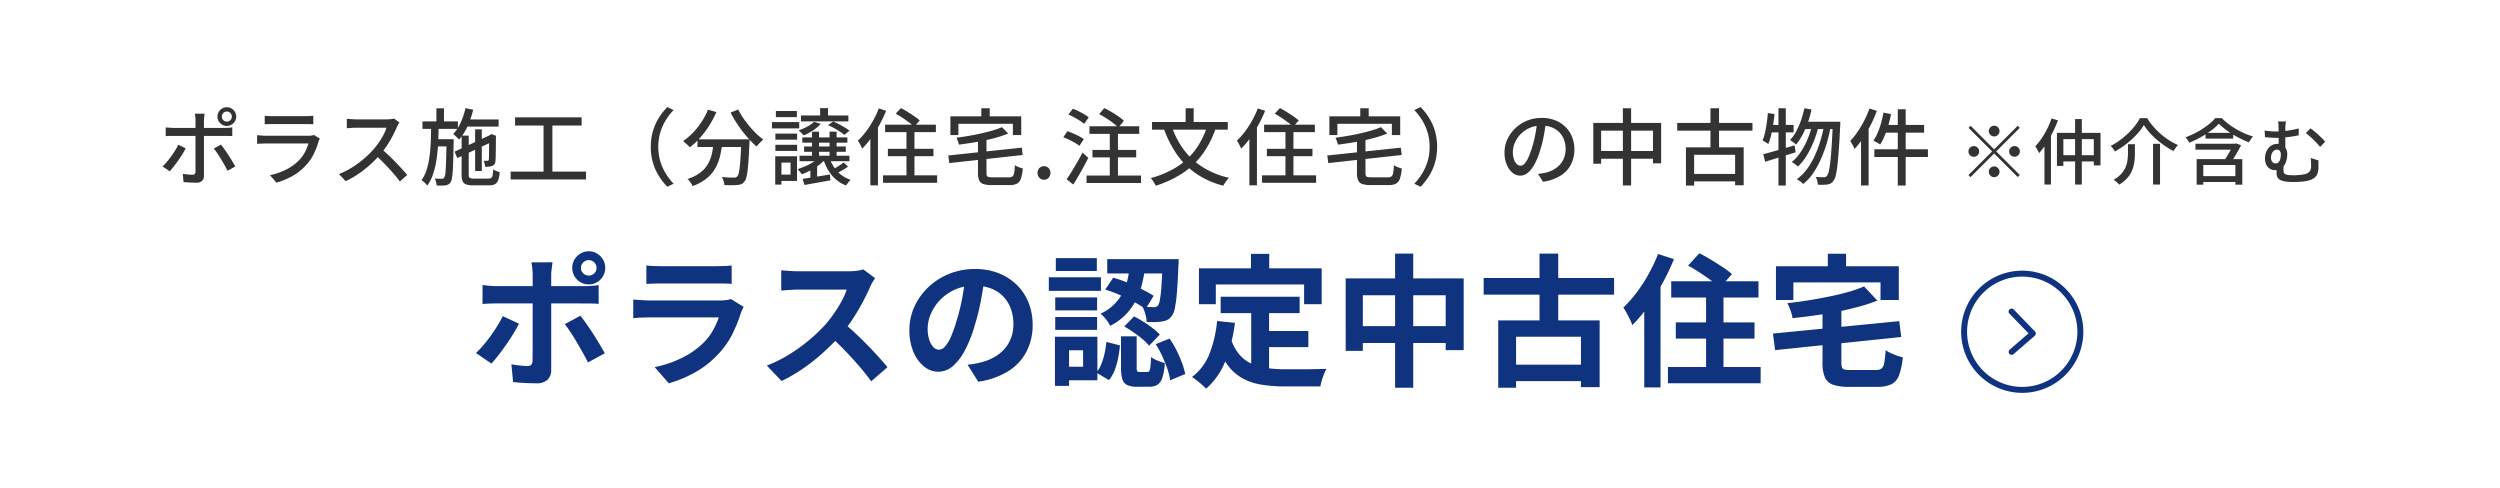 <svg xmlns="http://www.w3.org/2000/svg" width="420" height="82" viewBox="0 0 420 82"><path d="M37.275 19.584a.822.822 0 00.238.595.787.787 0 00.588.245.81.81 0 00.6-.245.81.81 0 00.245-.595.81.81 0 00-.245-.6.81.81 0 00-.6-.245.787.787 0 00-.588.245.822.822 0 00-.238.6zm-.742 0a1.493 1.493 0 01.217-.791 1.648 1.648 0 01.567-.567 1.494 1.494 0 01.784-.21 1.531 1.531 0 01.791.21 1.629 1.629 0 01.574.567 1.493 1.493 0 01.217.791 1.493 1.493 0 01-.217.791 1.629 1.629 0 01-.574.567 1.531 1.531 0 01-.791.21 1.494 1.494 0 01-.784-.21 1.648 1.648 0 01-.567-.567 1.493 1.493 0 01-.217-.791zm-2.156-.49l-.042.3q-.028.2-.049.42-.021.217-.021.385V29.5a1.194 1.194 0 01-.308.882 1.386 1.386 0 01-1.008.308q-.322 0-.693-.014t-.735-.035q-.364-.021-.686-.049l-.126-1.392q.462.084.9.119t.7.035a.551.551 0 00.4-.119.6.6 0 00.133-.4v-8.649a5.766 5.766 0 00-.035-.588 3.923 3.923 0 00-.077-.5zm-6.538 2.31l.609.056q.315.028.637.028h8.694q.266 0 .623-.021t.623-.063v1.456q-.294-.014-.63-.021t-.6-.007H29.1q-.322 0-.651.007t-.609.035zm3.36 3.514q-.224.448-.56.987t-.721 1.078q-.385.539-.749 1.008t-.658.791l-1.2-.826a8.463 8.463 0 00.728-.77q.378-.448.735-.945t.665-.994a10.3 10.3 0 00.518-.931zm5.922-.616q.28.336.609.8t.665.987q.336.518.63 1.008t.5.868l-1.288.728q-.224-.434-.511-.945t-.6-1.029q-.315-.518-.63-.98t-.581-.784zm7.35-4.858q.28.028.637.049t.707.021h5.446q.336 0 .721-.021t.651-.049v1.442q-.266-.028-.644-.035t-.742-.007h-5.432q-.336 0-.693.007t-.651.035zm9.268 3.85a2.107 2.107 0 00-.133.252 1.821 1.821 0 00-.091.238 13.113 13.113 0 01-.784 2.044 7.658 7.658 0 01-1.274 1.872 8.811 8.811 0 01-2.373 1.9 12.87 12.87 0 01-2.639 1.086l-1.092-1.26a10.975 10.975 0 002.786-.973 7.888 7.888 0 002.114-1.547 5.942 5.942 0 00.987-1.372 7.034 7.034 0 00.567-1.428h-7.126q-.252 0-.665.014t-.819.042v-1.456q.42.042.8.07t.686.028h7.168a3.532 3.532 0 00.525-.035 1.719 1.719 0 00.371-.091zm13.37-2.716a2.139 2.139 0 00-.21.322 3.149 3.149 0 00-.2.406q-.294.672-.721 1.5a18.184 18.184 0 01-.966 1.645 13.682 13.682 0 01-1.127 1.491 20.347 20.347 0 01-1.7 1.722 18.5 18.5 0 01-1.967 1.547 15.337 15.337 0 01-2.139 1.223l-1.134-1.19a13.584 13.584 0 002.191-1.106A15.8 15.8 0 0061.1 26.7a16.961 16.961 0 001.6-1.554 11.823 11.823 0 00.924-1.183 13.468 13.468 0 00.8-1.309 6.18 6.18 0 00.5-1.2h-5.138q-.266 0-.581.021t-.574.042q-.259.021-.371.021v-1.582q.14.014.42.035l.588.042q.308.021.518.021h5.194a5.549 5.549 0 00.714-.042 3.207 3.207 0 00.5-.1zm-3.038 4.438q.56.462 1.176 1.036t1.2 1.183q.588.609 1.1 1.169t.861.994l-1.229 1.092q-.518-.7-1.19-1.47t-1.428-1.547q-.756-.777-1.512-1.449zm13.874-4.942h5.824v1.2h-5.824zm1.876 1.652h1.12v7h-1.12zM78.2 18.17l1.3.266a16.032 16.032 0 01-.966 2.793 8.773 8.773 0 01-1.4 2.219q-.1-.112-.28-.287t-.371-.35a2.913 2.913 0 00-.357-.287 6.794 6.794 0 001.266-1.924 12.159 12.159 0 00.808-2.43zm-1.834 7.308l6.132-2.87.462 1.078-6.132 2.87zm1.19-2.7h1.19v6.564q0 .42.154.539a1.312 1.312 0 00.7.119h2.492a.756.756 0 00.448-.112.7.7 0 00.217-.448 8.907 8.907 0 00.1-.994 2.387 2.387 0 00.525.28 5.544 5.544 0 00.567.2 5.32 5.32 0 01-.245 1.323 1.23 1.23 0 01-.532.686 2.042 2.042 0 01-1 .2H79.5a3.611 3.611 0 01-1.184-.155.974.974 0 01-.6-.546 2.849 2.849 0 01-.168-1.092zm4.62.1h-.126l.266-.21.21-.154.826.308-.042.182q0 .756-.007 1.421t-.014 1.2q-.007.532-.021.9t-.028.518a1.022 1.022 0 01-.189.567.86.86 0 01-.441.287 2.046 2.046 0 01-.539.105q-.3.021-.567.021a2.969 2.969 0 00-.084-.525 2.315 2.315 0 00-.171-.498q.168.014.35.014h.266a.313.313 0 00.175-.042.277.277 0 00.091-.182q0-.1.014-.406t.014-.819q0-.511.007-1.2t.007-1.491zm-11.2-2.478h5.95v1.246h-5.95zm2.086 2.982h2.38V24.6h-2.38zm.252-5.18h1.274v2.628h-1.274zm-.882 2.94h1.26q-.014 1.456-.084 2.884t-.266 2.737a14.593 14.593 0 01-.567 2.429 7.226 7.226 0 01-1 1.988 3.206 3.206 0 00-.434-.49 3.25 3.25 0 00-.532-.42 5.858 5.858 0 00.875-1.778 13.764 13.764 0 00.476-2.219q.161-1.2.21-2.5t.059-2.635zm2.59 2.24h1.2v.336a1.31 1.31 0 01-.014.21q-.028 1.736-.063 2.933t-.091 1.96a10.51 10.51 0 01-.14 1.19 1.654 1.654 0 01-.224.623 1.166 1.166 0 01-.378.357 1.465 1.465 0 01-.476.147 4.042 4.042 0 01-.644.042q-.392 0-.84-.014a3.208 3.208 0 00-.1-.6 2.166 2.166 0 00-.224-.574q.392.028.714.035t.462.007a.48.48 0 00.241-.034.436.436 0 00.182-.168 1.8 1.8 0 00.2-.784q.07-.63.112-1.932t.084-3.486zm11.508-3.668h11.186v1.372H86.53zm-.742 9.114h12.67v1.326h-12.67zm5.53-8.386h1.484v8.914h-1.484zm18.015 4.238a9.373 9.373 0 01.357-2.646 8.9 8.9 0 01.987-2.226 10.6 10.6 0 011.428-1.82l1.064.5a9.918 9.918 0 00-1.344 1.743 8.755 8.755 0 00-.9 2.044 8.342 8.342 0 00-.329 2.4 8.362 8.362 0 00.329 2.394 8.586 8.586 0 00.9 2.044 10.513 10.513 0 001.344 1.755l-1.064.5a10.6 10.6 0 01-1.428-1.82 8.872 8.872 0 01-.987-2.233 9.394 9.394 0 01-.357-2.635zm7.84-1.274h7.812v1.288h-7.812zm7.378 0h1.386l-.007.119q-.007.119-.007.259a1.424 1.424 0 01-.014.224q-.07 1.61-.147 2.758t-.168 1.9a7.372 7.372 0 01-.224 1.2 1.643 1.643 0 01-.315.634 1.338 1.338 0 01-.511.427 2.029 2.029 0 01-.665.147 8.335 8.335 0 01-.945.042q-.6 0-1.239-.028a2.635 2.635 0 00-.133-.679 3 3 0 00-.3-.665q.644.056 1.2.077t.805.021a1.164 1.164 0 00.339-.042.6.6 0 00.245-.154 1.733 1.733 0 00.308-.819 16.831 16.831 0 00.217-1.9q.091-1.26.175-3.276zm-5.614-4.984l1.414.406a16.188 16.188 0 01-1.218 2.3 15.61 15.61 0 01-1.526 2.023 11.881 11.881 0 01-1.722 1.6 3.854 3.854 0 00-.322-.343q-.21-.2-.434-.4t-.378-.308a10 10 0 001.673-1.414 12.815 12.815 0 001.442-1.813 11.164 11.164 0 001.071-2.051zm5.082-.028a11.67 11.67 0 00.819 1.4 17.271 17.271 0 001.05 1.393 16.01 16.01 0 001.169 1.26 11.411 11.411 0 001.176 1q-.168.14-.385.35t-.413.427a4.03 4.03 0 00-.322.4q-.574-.5-1.183-1.155t-1.19-1.407q-.581-.756-1.092-1.561t-.917-1.589zm-4.1 5.39h1.442a19.525 19.525 0 01-.35 2.261 8.092 8.092 0 01-.756 2.079A6.1 6.1 0 01118.8 29.9a7.99 7.99 0 01-2.439 1.36 3.727 3.727 0 00-.224-.406 4.581 4.581 0 00-.308-.434 2.427 2.427 0 00-.336-.35 7.073 7.073 0 002.233-1.134A4.867 4.867 0 00119 27.431a6.535 6.535 0 00.63-1.757 18.99 18.99 0 00.287-1.89zm14.642-4.384h7.966v1h-7.966zm.224 3.682h7.574v.882h-7.574zm.308 1.526h7v.9h-7zm-.77 1.554h8.386v.924h-8.386zm3.458-7.994h1.33v1.764h-1.33zm-1.358 3.948h1.177v4.564h-1.176zm2.94 0h1.19v4.564h-1.19zm-1.763 4.272l1.05.308a5.683 5.683 0 01-1.085 1.05 10.069 10.069 0 01-1.386.875 13.313 13.313 0 01-1.479.665q-.07-.112-.2-.28t-.266-.329a2.716 2.716 0 00-.252-.259 14.28 14.28 0 001.386-.525 9.149 9.149 0 001.274-.679 3.993 3.993 0 00.958-.826zm-.854-5.922l1.134.336a6.066 6.066 0 01-1.295 1.106 9.671 9.671 0 01-1.561.84q-.1-.112-.252-.273t-.315-.315a2.609 2.609 0 00-.3-.252 9.943 9.943 0 001.456-.63 4.491 4.491 0 001.132-.812zm2.618 6.076a6.029 6.029 0 001.322 2.258 5.179 5.179 0 002.233 1.41 2.4 2.4 0 00-.413.441 4.655 4.655 0 00-.343.511 5.675 5.675 0 01-2.394-1.687 7.648 7.648 0 01-1.428-2.695zm2.38.756l.728.686a9.638 9.638 0 01-1.085.693q-.6.329-1.085.539l-.616-.644q.322-.154.7-.378t.742-.469q.363-.245.615-.425zm-6.917 2.744q.9-.126 2.121-.322t2.485-.406l.07.98q-1.134.21-2.282.413t-2.072.371zm4.27-9.016l.882-.616q.476.2.994.469t.98.553a6.758 6.758 0 01.77.532l-.882.7a7.549 7.549 0 00-.763-.567q-.455-.3-.973-.588a8.929 8.929 0 00-1.005-.483zm-8.834 1.414h3.654v1.022h-3.654zm.084-3.794h3.528v1.036h-3.528zm-.084 5.684h3.654v1.022h-3.654zm-.574-3.822h4.578v1.064h-4.578zm1.176 5.74h3.035v4.144h-3.038v-1.064h1.946v-2.016h-1.946zm-.63 0h1.05v4.76h-1.05zm5.908 1.862l.6-.6.532.182v2.6h-1.134zm12.557-7.168h8.526V22.2H148.7zm.463 4.058h7.658v1.246h-7.658zm-.812 4.452h9.086v1.262h-9.086zm3.934-8.134h1.344v8.92h-1.344zm-1.806-2.226l.882-.938q.532.28 1.12.644t1.134.742a8.4 8.4 0 01.9.7l-.952 1.05a6.782 6.782 0 00-.833-.714q-.525-.392-1.113-.791a13.04 13.04 0 00-1.138-.691zm-2.842-.882l1.232.406a22.709 22.709 0 01-1.113 2.345 20.626 20.626 0 01-1.379 2.2 14.067 14.067 0 01-1.54 1.813 3.356 3.356 0 00-.182-.42q-.126-.252-.266-.5a3.712 3.712 0 00-.266-.42 12.058 12.058 0 001.351-1.519 16.179 16.179 0 001.211-1.862 15.155 15.155 0 00.952-2.041zm-1.414 3.724l1.26-1.246.014.014v10.432h-1.274zm22.106-.574l1.05 1.078a18.349 18.349 0 01-1.82.623q-.994.287-2.079.518t-2.205.406q-1.12.175-2.184.315a3.225 3.225 0 00-.168-.588q-.126-.336-.238-.574 1.036-.14 2.107-.322t2.093-.413q1.022-.231 1.9-.49a13.3 13.3 0 001.544-.551zm-9.016 4.76l12.348-1.316.154 1.232-12.334 1.364zm4.987-2.812h1.428v5.768a1.072 1.072 0 00.077.462.4.4 0 00.287.2 3.178 3.178 0 00.658.049h2.744a1.008 1.008 0 00.595-.147.923.923 0 00.287-.595 10.337 10.337 0 00.126-1.3 3.386 3.386 0 00.4.224 4.018 4.018 0 00.483.2q.252.084.448.14a7.16 7.16 0 01-.315 1.687 1.488 1.488 0 01-.665.854 2.659 2.659 0 01-1.26.245h-2.968a4.488 4.488 0 01-1.418-.178 1.153 1.153 0 01-.707-.617 2.952 2.952 0 01-.2-1.21zm.56-5.124h1.414v2.394h-1.414zm-5.194 1.358h11.9v3.15h-1.4V20.8h-9.156v1.89h-1.344zM175.385 30.2a1.017 1.017 0 01-.763-.329 1.138 1.138 0 01-.315-.819 1.108 1.108 0 01.315-.819 1.039 1.039 0 01.763-.315 1.056 1.056 0 01.777.315 1.108 1.108 0 01.315.819 1.138 1.138 0 01-.315.819 1.033 1.033 0 01-.777.329zm9.268-11.032l.868-1.008a12.876 12.876 0 011.2.644q.63.378 1.19.763a5.812 5.812 0 01.9.735l-.938 1.134a6.8 6.8 0 00-.861-.763q-.539-.413-1.162-.812t-1.197-.697zm-1.12 6.02h7.35v1.26h-7.35zm-.994 4.3h9.156v1.254h-9.156zm.49-8.274h8.358v1.274h-8.358zm3.416.434h1.372v8.4h-1.372zm-6.945-2.4l.728-.98a9.726 9.726 0 01.973.42q.511.252.966.518a4.5 4.5 0 01.735.518l-.77 1.092a5.894 5.894 0 00-.721-.539q-.441-.287-.938-.56a9.685 9.685 0 00-.973-.469zm-.868 3.822l.686-1.022q.476.154.994.378t.987.469a5.273 5.273 0 01.777.483l-.728 1.12a6.081 6.081 0 00-.749-.5q-.455-.266-.966-.511a9.284 9.284 0 00-1-.417zm.56 7.042q.378-.532.84-1.274t.938-1.575q.476-.833.9-1.631l.966.882q-.364.728-.791 1.519t-.871 1.547q-.441.756-.861 1.428zm23.619-8.932l1.414.42a16.141 16.141 0 01-2.268 4.389 13.144 13.144 0 01-3.318 3.129 18.1 18.1 0 01-4.466 2.082 3.005 3.005 0 00-.217-.4q-.147-.238-.315-.483a3.773 3.773 0 00-.308-.4 16.534 16.534 0 004.312-1.834 11.423 11.423 0 003.129-2.85 13.587 13.587 0 002.037-4.053zm-5.95.084a13.973 13.973 0 002.03 3.906 11.825 11.825 0 003.178 2.919 14.221 14.221 0 004.4 1.785 4.653 4.653 0 00-.343.392q-.189.238-.35.483t-.276.441a14.33 14.33 0 01-4.508-2 12.77 12.77 0 01-3.235-3.19 18.3 18.3 0 01-2.212-4.33zm-3.318-.77h12.726v1.288h-12.726zm5.642-2.31h1.358v3.094h-1.358zm13.188 2.758h8.527V22.2h-8.527zm.462 4.058h7.658v1.246h-7.658zm-.812 4.454h9.086v1.26h-9.086zm3.934-8.134h1.343v8.918h-1.343zm-1.806-2.226l.882-.938q.532.28 1.12.644t1.134.742a8.4 8.4 0 01.9.7l-.952 1.05a6.782 6.782 0 00-.835-.714q-.525-.392-1.113-.791a13.039 13.039 0 00-1.136-.693zm-2.842-.882l1.232.406a22.709 22.709 0 01-1.113 2.345 20.626 20.626 0 01-1.379 2.2 14.067 14.067 0 01-1.54 1.811 3.357 3.357 0 00-.182-.42q-.127-.254-.266-.504a3.713 3.713 0 00-.266-.42 12.058 12.058 0 001.351-1.519 16.179 16.179 0 001.211-1.862 15.155 15.155 0 00.952-2.037zm-1.414 3.724l1.26-1.246.014.014v10.43h-1.274zM232 21.362l1.05 1.078a18.349 18.349 0 01-1.82.623q-.994.287-2.079.518t-2.2.406q-1.12.175-2.184.315a3.225 3.225 0 00-.168-.588q-.126-.336-.238-.574 1.036-.14 2.107-.322t2.089-.418q1.022-.231 1.9-.49a13.3 13.3 0 001.543-.548zm-9.016 4.76l12.349-1.316.154 1.232-12.334 1.362zm4.984-2.814h1.432v5.768a1.072 1.072 0 00.077.462.4.4 0 00.287.2 3.178 3.178 0 00.658.049h2.744a1.008 1.008 0 00.595-.147.923.923 0 00.287-.595 10.337 10.337 0 00.126-1.3 3.386 3.386 0 00.4.224 4.018 4.018 0 00.483.2q.252.084.448.14a7.159 7.159 0 01-.315 1.687 1.488 1.488 0 01-.665.854 2.659 2.659 0 01-1.26.245h-2.972a4.488 4.488 0 01-1.414-.178 1.153 1.153 0 01-.707-.617 2.952 2.952 0 01-.2-1.211zm.56-5.124h1.414v2.394h-1.413zm-5.194 1.358h11.9v3.15h-1.4V20.8h-9.155v1.89h-1.344zm18.1 5.138a9.394 9.394 0 01-.357 2.639 8.872 8.872 0 01-.987 2.233 10.6 10.6 0 01-1.428 1.82l-1.062-.504a10.513 10.513 0 001.344-1.75 8.586 8.586 0 00.9-2.044 8.363 8.363 0 00.329-2.394 8.342 8.342 0 00-.329-2.4 8.754 8.754 0 00-.9-2.044 9.918 9.918 0 00-1.344-1.744l1.064-.5a10.6 10.6 0 011.428 1.82 8.9 8.9 0 01.987 2.226 9.373 9.373 0 01.358 2.642zm18.3-4.256q-.139 1.076-.356 2.276a20.214 20.214 0 01-.578 2.372 12.975 12.975 0 01-.945 2.415 5.021 5.021 0 01-1.141 1.505 2 2 0 01-1.3.518 2.04 2.04 0 01-1.3-.483 3.453 3.453 0 01-.98-1.358 5.1 5.1 0 01-.378-2.037 5.264 5.264 0 01.483-2.226 6.024 6.024 0 011.337-1.862 6.309 6.309 0 011.981-1.274 6.431 6.431 0 012.45-.462 6.079 6.079 0 012.275.406 5.1 5.1 0 011.736 1.127 4.866 4.866 0 011.1 1.687 5.6 5.6 0 01.378 2.058 5.459 5.459 0 01-.61 2.614 4.839 4.839 0 01-1.786 1.859 7.59 7.59 0 01-2.884.973l-.825-1.316q.364-.042.672-.091t.574-.105a5.227 5.227 0 001.281-.476 4.231 4.231 0 001.082-.819 3.665 3.665 0 00.749-1.169 3.986 3.986 0 00.273-1.512 4.476 4.476 0 00-.266-1.561 3.519 3.519 0 00-.784-1.253 3.619 3.619 0 00-1.272-.83 4.585 4.585 0 00-1.708-.3 4.9 4.9 0 00-2.044.406 4.725 4.725 0 00-1.518 1.067 4.811 4.811 0 00-.945 1.435 3.839 3.839 0 00-.322 1.484 3.823 3.823 0 00.2 1.323 1.858 1.858 0 00.49.777.922.922 0 00.6.252.925.925 0 00.63-.315 3.592 3.592 0 00.651-1 12.505 12.505 0 00.651-1.75 18.3 18.3 0 00.539-2.149q.217-1.141.315-2.233zm7.938.224h11.4v6.79H277.7V21.95h-8.711v5.558h-1.316zm.686 4.718h10.123v1.3h-10.122zm4.284-7.182h1.386v12.978h-1.385zm9.128 2.464h12.643v1.3h-12.642zm2.23 8.568h8.1v1.26H284zm3.36-11.032h1.44v7.28h-1.443zm-4.119 6.566h9.7v6.37H291.5v-5.11h-6.887v5.166h-1.372zm19.894-6.566l1.2.224a17.986 17.986 0 01-.637 2.24 14.905 14.905 0 01-.882 2.009 9.968 9.968 0 01-1.071 1.631q-.112-.1-.294-.245t-.378-.287a3.5 3.5 0 00-.35-.224 6.622 6.622 0 001.043-1.47 12.946 12.946 0 00.8-1.841 17.01 17.01 0 00.569-2.037zm4.774 2.268h1.26v.399a1.782 1.782 0 01-.014.245q-.112 2.38-.231 4.032t-.245 2.716a12.447 12.447 0 01-.287 1.666 2.313 2.313 0 01-.371.854 1.382 1.382 0 01-.462.448 1.887 1.887 0 01-.574.182 5.519 5.519 0 01-.707.049q-.427.007-.889-.021a3.531 3.531 0 00-.1-.665 2.141 2.141 0 00-.259-.637q.448.042.812.049t.56.007a.742.742 0 00.294-.049.737.737 0 00.238-.189 2.173 2.173 0 00.294-.742 12.584 12.584 0 00.259-1.568q.119-1.022.224-2.611t.2-3.857zm-4.648 0h5.208v1.232h-5.782zm1.246.392l.98.49a17.848 17.848 0 01-.805 2.485 15.683 15.683 0 01-1.182 2.359 8.315 8.315 0 01-1.456 1.806 4.556 4.556 0 00-.469-.4 3.657 3.657 0 00-.567-.357 6.928 6.928 0 001.162-1.2 10.447 10.447 0 00.994-1.568 14.657 14.657 0 00.784-1.792 18.862 18.862 0 00.559-1.823zm1.974.126l1.036.476a23.966 23.966 0 01-.672 2.772 22.345 22.345 0 01-.987 2.632 14.231 14.231 0 01-1.288 2.3 8.217 8.217 0 01-1.617 1.75 4.371 4.371 0 00-.5-.413 4.182 4.182 0 00-.595-.371 7.613 7.613 0 001.666-1.645 12.277 12.277 0 001.309-2.205 19.781 19.781 0 00.98-2.569 24.361 24.361 0 00.668-2.727zm-10.262 4.93q.672-.168 1.533-.406t1.82-.518l1.925-.56.168 1.176-2.674.826-2.436.756zm2.562-7.714h1.232v12.99h-1.232zm-1.778.8l1.12.182q-.1.938-.245 1.862t-.343 1.736a9.374 9.374 0 01-.462 1.434q-.112-.084-.287-.2t-.364-.224q-.189-.112-.315-.182a7.206 7.206 0 00.42-1.33q.168-.756.287-1.6t.186-1.682zm.224 2h4.1v1.26h-4.34zm21.6-2.632h1.33v12.822h-1.33zm-2.408.56l1.274.266q-.182.952-.462 1.9a16.736 16.736 0 01-.623 1.757 10.367 10.367 0 01-.735 1.442 2.837 2.837 0 00-.336-.217q-.21-.119-.427-.238a4.087 4.087 0 00-.385-.189 7.145 7.145 0 00.728-1.33 13.5 13.5 0 00.567-1.624 17.24 17.24 0 00.401-1.769zm.322 2.072h6.51v1.3h-6.846zm-1.848 4.088h9v1.3h-9zm-.826-6.832l1.246.378a21.251 21.251 0 01-1.029 2.359 22.137 22.137 0 01-1.284 2.21 14.4 14.4 0 01-1.435 1.841 2.93 2.93 0 00-.189-.42q-.133-.252-.28-.511a4.494 4.494 0 00-.259-.413 11.9 11.9 0 001.239-1.547 18.241 18.241 0 001.113-1.876 16.3 16.3 0 00.88-2.023zm-1.414 3.71l1.26-1.246.014.014v10.442h-1.274zm22.366.97a.867.867 0 01-.636-.264.867.867 0 01-.264-.636.867.867 0 01.264-.636.867.867 0 01.636-.264.867.867 0 01.636.264.867.867 0 01.264.636.867.867 0 01-.264.636.867.867 0 01-.634.262zm0 2.172l3.96-3.96.348.348-3.96 3.96 3.96 3.96-.348.348-3.96-3.96-3.97 3.97-.349-.348 3.972-3.972-3.96-3.96.348-.348zm-2.52.348a.867.867 0 01-.264.636.867.867 0 01-.636.264.867.867 0 01-.636-.264.867.867 0 01-.264-.636.867.867 0 01.264-.636.867.867 0 01.636-.264.867.867 0 01.636.264.867.867 0 01.265.634zm5.04 0a.867.867 0 01.261-.642.867.867 0 01.636-.264.867.867 0 01.636.264.867.867 0 01.264.636.867.867 0 01-.264.636.867.867 0 01-.636.264.867.867 0 01-.636-.264.867.867 0 01-.259-.632zm-2.52 2.52a.867.867 0 01.636.264.867.867 0 01.264.636.867.867 0 01-.264.636.867.867 0 01-.636.264.867.867 0 01-.636-.264.867.867 0 01-.264-.636.867.867 0 01.264-.636.867.867 0 01.638-.266zm9.636-8.064l1.08.324a21.8 21.8 0 01-.882 2.022 18.843 18.843 0 01-1.08 1.9 12.263 12.263 0 01-1.206 1.578q-.06-.132-.174-.354t-.24-.444a3.85 3.85 0 00-.222-.354 10.04 10.04 0 001.056-1.32 14.4 14.4 0 00.936-1.6 13.458 13.458 0 00.734-1.75zm-1.188 3.216l1.08-1.068.012.012V31h-1.092zm2.1-.792h7.32v5.472h-1.128v-4.418h-5.112v4.5h-1.08zm.624 3.756h6.168v1.056h-6.168zM348.617 20h1.128v11h-1.128zm11.556 1.008a9.333 9.333 0 01-1.224 1.6 14.664 14.664 0 01-1.692 1.542 14.786 14.786 0 01-1.956 1.3 2.688 2.688 0 00-.192-.318q-.12-.174-.252-.336a2.6 2.6 0 00-.264-.282 11.684 11.684 0 002.016-1.314 13.208 13.208 0 001.716-1.65 9.056 9.056 0 001.188-1.7h1.212a10.724 10.724 0 001.05 1.428 12.256 12.256 0 001.272 1.266 12.265 12.265 0 001.4 1.044 10.4 10.4 0 001.446.774 4.249 4.249 0 00-.4.492q-.192.276-.348.528a14.674 14.674 0 01-1.908-1.206 14.591 14.591 0 01-1.752-1.524 10.045 10.045 0 01-1.312-1.64zm1.536 3.156h1.176V31h-1.176zm-4.212.06h1.164v1.6a10.981 10.981 0 01-.084 1.326 5.906 5.906 0 01-.342 1.374 4.561 4.561 0 01-.792 1.32 5.7 5.7 0 01-1.422 1.176 1.847 1.847 0 00-.264-.282q-.168-.15-.342-.3a1.881 1.881 0 00-.33-.234 5.164 5.164 0 001.3-1.014 3.886 3.886 0 00.72-1.128 4.847 4.847 0 00.312-1.152 8.185 8.185 0 00.083-1.11zm13.032-1.904h4.656v.96h-4.656zm-1.692 1.824h6.78v1h-6.78zm.8 5.448h6.312v.984h-6.312zm-.6-2.856h7.668v4.284h-1.164v-3.3h-5.388v3.3h-1.116zm3.732-5.952a9.34 9.34 0 01-1.32 1.164 15.541 15.541 0 01-1.734 1.11 17.285 17.285 0 01-1.926.918 1.821 1.821 0 00-.168-.306l-.222-.33a1.51 1.51 0 00-.234-.276 13.5 13.5 0 001.968-.888 13.9 13.9 0 001.752-1.134 7.583 7.583 0 001.272-1.194h1.116a10 10 0 001.536 1.29 14.086 14.086 0 001.812 1.056 12.143 12.143 0 001.884.738 5.03 5.03 0 00-.366.474q-.186.27-.318.5a14.516 14.516 0 01-1.356-.588q-.708-.348-1.386-.756a13.61 13.61 0 01-1.272-.864 9.638 9.638 0 01-1.034-.914zm2.484 3.36h.18l.192-.06.876.312q-.336.672-.756 1.386t-.828 1.35l-1.1-.384q.264-.408.534-.864t.51-.882q.24-.426.4-.726zm8.776-3.744l-.06.546a6.98 6.98 0 00-.036.75v3.66l-1.116-.516v-1.614q0-.474-.006-.882t-.011-.644q0-.444-.018-.762a2.573 2.573 0 00-.078-.534zm4.128 1.164a7.056 7.056 0 01.612.456q.336.276.69.6t.66.63a7.321 7.321 0 01.51.558l-.852.876a10.829 10.829 0 00-.744-.84q-.433-.444-.876-.844a8.969 8.969 0 00-.78-.642zm-7.7.372q.516.072 1 .114t.924.042a13.886 13.886 0 001.854-.132 16.625 16.625 0 001.95-.384v1.152q-.648.144-1.332.24t-1.3.144q-.618.048-1.1.048-.384 0-.876-.03t-1.056-.09zm3.2 5.472q-.012.12-.018.33t-.012.432q-.006.222-.006.414a1.4 1.4 0 00.048.384.455.455 0 00.222.27 1.542 1.542 0 00.528.156 6.632 6.632 0 00.954.054q.324 0 .69-.03t.7-.078a4.5 4.5 0 00.552-.108 1.4 1.4 0 00.708-.444 1.313 1.313 0 00.24-.84q0-.348-.012-.69t-.06-.714l1.3.4q.012.264.012.48v.414q0 .2-.012.45a2.773 2.773 0 01-.186.942 1.6 1.6 0 01-.51.66 2.752 2.752 0 01-.96.438 4.024 4.024 0 01-.708.138q-.444.054-.936.084t-.9.03A8.814 8.814 0 01384 30.5a3.132 3.132 0 01-.828-.222 1.191 1.191 0 01-.462-.342 1.061 1.061 0 01-.2-.432 2.476 2.476 0 01-.048-.5q0-.324.012-.642t.024-.582zm.6-1.5a4.178 4.178 0 01-.108.93 2.916 2.916 0 01-.348.87 1.861 1.861 0 01-.636.636 1.893 1.893 0 01-1 .24 1.628 1.628 0 01-.762-.2 1.572 1.572 0 01-.63-.642 2.347 2.347 0 01-.252-1.164 2.734 2.734 0 01.264-1.206 2.245 2.245 0 01.732-.876 1.847 1.847 0 011.092-.33 1.52 1.52 0 011.224.492 1.855 1.855 0 01.424 1.25zm-1.968 1.548a.67.67 0 00.528-.216 1.285 1.285 0 00.276-.558 2.983 2.983 0 00.084-.714.979.979 0 00-.177-.618.558.558 0 00-.462-.222.811.811 0 00-.5.174 1.219 1.219 0 00-.366.48 1.723 1.723 0 00-.138.714 1.014 1.014 0 00.228.714.7.7 0 00.527.246z" fill="#333"/><g fill="#103380"><path d="M97.6 45a1.234 1.234 0 00.384.924 1.3 1.3 0 00.936.372 1.266 1.266 0 00.912-.372 1.234 1.234 0 00.384-.924 1.246 1.246 0 00-.384-.912 1.246 1.246 0 00-.912-.384 1.274 1.274 0 00-.936.384A1.246 1.246 0 0097.6 45zm-1.464 0a2.667 2.667 0 01.372-1.392 2.9 2.9 0 011.008-1.008 2.665 2.665 0 011.4-.384 2.6 2.6 0 011.392.384 2.929 2.929 0 011 1.008A2.667 2.667 0 01101.68 45a2.73 2.73 0 01-.372 1.4 2.8 2.8 0 01-1 1.008 2.667 2.667 0 01-1.392.372 2.73 2.73 0 01-1.4-.372 2.768 2.768 0 01-1.008-1.008 2.73 2.73 0 01-.372-1.4zm-3.312-.936q-.024.168-.072.552t-.1.8a6.557 6.557 0 00-.048.732v15.988A2.222 2.222 0 0192 63.78a2.566 2.566 0 01-1.884.612q-.648 0-1.32-.024t-1.324-.068q-.648-.048-1.272-.12l-.288-2.98q.768.144 1.5.216t1.164.072a.9.9 0 00.672-.2 1.025 1.025 0 00.216-.66q0-.216.012-.936t.012-1.7V46.16a10.719 10.719 0 00-.072-1.14 7.934 7.934 0 00-.144-.948zm-11.76 3.816q.552.072 1.152.132t1.176.06H98.2q.5 0 1.188-.048t1.188-.12v3.144q-.552-.048-1.2-.06t-1.152-.012H83.392q-.528 0-1.164.024t-1.164.072zm6.12 6.5q-.408.82-.984 1.756t-1.236 1.872q-.66.936-1.284 1.74a17.443 17.443 0 01-1.128 1.332L79.96 59.3A14.192 14.192 0 0081.2 58q.636-.756 1.248-1.6t1.124-1.68q.516-.84.9-1.608zM97.5 53.04q.456.576 1.02 1.368t1.144 1.692q.576.9 1.08 1.752t.864 1.5l-2.832 1.536q-.384-.768-.876-1.656t-1.02-1.776q-.528-.888-1.044-1.668t-.948-1.332zm11.088-8.448a11.41 11.41 0 001.2.1q.7.024 1.3.024h9.24q.552 0 1.32-.024a11.9 11.9 0 001.272-.1v3.1q-.48-.048-1.236-.06t-1.4-.012h-9.196q-.576 0-1.26.024t-1.236.048zm16.344 6.96q-.12.24-.252.528t-.2.48A26.433 26.433 0 01123.1 56a13.564 13.564 0 01-2.172 3.2 15.811 15.811 0 01-4.028 3.284 20.519 20.519 0 01-4.54 1.908l-2.376-2.712a18.806 18.806 0 004.824-1.68 13.45 13.45 0 003.48-2.52 9.282 9.282 0 001.548-2.08 13.854 13.854 0 00.924-2.076h-11.592q-.432 0-1.224.024t-1.56.1v-3.12l1.5.1q.732.048 1.284.048h11.88a6.9 6.9 0 001.044-.072 3.417 3.417 0 00.708-.168zm22.08-4.824q-.144.216-.42.672a5.125 5.125 0 00-.42.84q-.5 1.128-1.236 2.52t-1.656 2.8a27.665 27.665 0 01-1.956 2.628 40.033 40.033 0 01-2.964 2.988 32.473 32.473 0 01-3.408 2.712 26.131 26.131 0 01-3.652 2.12l-2.476-2.592a22.327 22.327 0 003.768-1.872 28.143 28.143 0 003.384-2.444 28.013 28.013 0 002.688-2.568 21.577 21.577 0 001.5-1.944 22.9 22.9 0 001.26-2.052 10.4 10.4 0 00.816-1.884h-8.14q-.5 0-1.056.036t-1.044.068q-.492.036-.756.06v-3.408q.36.024.888.072t1.068.072q.54.024.9.024h8.472a10.126 10.126 0 001.452-.1 6.237 6.237 0 001.02-.216zm-5.372 7.464q.936.744 1.992 1.728t2.088 2.04q1.032 1.056 1.908 2.028t1.472 1.692l-2.732 2.376q-.888-1.224-2.028-2.544t-2.4-2.628q-1.26-1.308-2.556-2.484zm23.784-7.632q-.24 1.824-.624 3.888a37.822 37.822 0 01-1.032 4.176 21.452 21.452 0 01-1.632 4.176 9.154 9.154 0 01-2.052 2.7 3.685 3.685 0 01-2.436.948 3.8 3.8 0 01-2.436-.9 6.147 6.147 0 01-1.776-2.484 9.287 9.287 0 01-.66-3.6 9.4 9.4 0 01.84-3.936 10.471 10.471 0 012.34-3.276 11.094 11.094 0 013.5-2.244 11.377 11.377 0 014.332-.816 10.68 10.68 0 014.02.72 9.048 9.048 0 013.06 1.992 8.646 8.646 0 011.944 2.976 9.919 9.919 0 01.672 3.672 9.664 9.664 0 01-1.032 4.512 8.531 8.531 0 01-3.052 3.288 13.121 13.121 0 01-5.052 1.776l-1.8-2.856q.7-.072 1.224-.168t1.008-.216a9.133 9.133 0 002.148-.828 6.7 6.7 0 001.74-1.344 5.88 5.88 0 001.164-1.884 6.5 6.5 0 00.42-2.376 7.466 7.466 0 00-.432-2.592 5.835 5.835 0 00-1.272-2.052 5.6 5.6 0 00-2.04-1.344 7.559 7.559 0 00-2.764-.468 7.913 7.913 0 00-3.384.684 7.922 7.922 0 00-2.472 1.764 7.745 7.745 0 00-1.524 2.328 6.22 6.22 0 00-.516 2.376 6 6 0 00.288 2 3.033 3.033 0 00.708 1.2 1.3 1.3 0 00.9.4 1.4 1.4 0 001-.516 5.756 5.756 0 00.972-1.572 21.268 21.268 0 00.956-2.664 32.78 32.78 0 00.936-3.7 37.615 37.615 0 00.552-3.84zm24.408-2.016h2.592a28.366 28.366 0 01-.492 2.892 12.629 12.629 0 01-.972 2.784 10.448 10.448 0 01-1.716 2.5 9.7 9.7 0 01-2.744 2.024 4.934 4.934 0 00-.7-1.1 5.676 5.676 0 00-.912-.936 8.266 8.266 0 002.352-1.632 7.793 7.793 0 001.44-2.016 9.867 9.867 0 00.78-2.232 21.123 21.123 0 00.372-2.284zm-4.152 4.1l1.344-1.992a21.086 21.086 0 012.46.864q1.26.528 2.4 1.1t1.932 1.08l-1.368 2.232a15.147 15.147 0 00-1.908-1.188q-1.14-.612-2.4-1.176a20.334 20.334 0 00-2.46-.916zm9.648-5.112h2.688v.2c0 .132 0 .288-.012.456a3.577 3.577 0 01-.036.4q-.1 2.736-.24 4.476a22.34 22.34 0 01-.348 2.688 3.294 3.294 0 01-.516 1.332 2.333 2.333 0 01-.732.648 2.748 2.748 0 01-.876.264 5.841 5.841 0 01-1.128.108q-.7.012-1.488-.012a5.884 5.884 0 00-.228-1.332 6 6 0 00-.492-1.26q.624.072 1.128.084t.792.012a.832.832 0 00.72-.288 2.933 2.933 0 00.312-1 21.366 21.366 0 00.252-2.292q.108-1.536.2-4.056zM188.32 56.5h2.64v5.232a1.293 1.293 0 00.1.636q.1.132.432.132h1.224a.413.413 0 00.36-.168 1.788 1.788 0 00.192-.708 16.306 16.306 0 00.1-1.644 3.569 3.569 0 00.66.4 8.189 8.189 0 00.864.36q.444.156.8.276a10.268 10.268 0 01-.42 2.436 2.132 2.132 0 01-.84 1.2 2.7 2.7 0 01-1.4.324h-1.992a3.813 3.813 0 01-1.692-.3 1.588 1.588 0 01-.8-1 6.633 6.633 0 01-.216-1.9zm-2.448.936l2.28.6a20.223 20.223 0 01-.312 2.136 12.746 12.746 0 01-.576 2.028 5.794 5.794 0 01-.964 1.664l-2.108-1.272a5.71 5.71 0 00.84-1.452 10.617 10.617 0 00.54-1.788 17.711 17.711 0 00.3-1.92zm3-2.592l1.656-1.68q.768.384 1.584.9t1.548 1.08a9.084 9.084 0 011.188 1.068l-1.8 1.872a7.4 7.4 0 00-1.092-1.1q-.684-.576-1.5-1.14t-1.584-1.004zm5.28 2.976l2.328-.936a14.878 14.878 0 011.176 1.968 20.6 20.6 0 01.912 2.1 12.817 12.817 0 01.552 1.884l-2.544 1.052a8.947 8.947 0 00-.456-1.908q-.36-1.044-.864-2.148a14.984 14.984 0 00-1.104-2.016zm-8.136-14.28h10.536v2.4h-10.536zm-8.736 6.428h7.032v2.184h-7.032zm.1-6.6h6.888v2.16h-6.892zm-.1 9.888h7.032v2.16h-7.032zm-1.08-6.672h8.76v2.28h-8.76zm2.328 9.984h5.832v7.32h-5.832v-2.28h3.432v-2.76h-3.432zm-1.3 0h2.376v8.256h-2.372zm27.84-6.72h13.272v2.76h-13.268zm6.648 5.76h8.088v2.712h-8.084zm-1.512-4.152h3v11.592l-3-.36zm-5.736 2.472l3 .312a25.924 25.924 0 01-1.632 6.48 11.864 11.864 0 01-3.212 4.58 9.166 9.166 0 00-.672-.648q-.432-.384-.9-.744t-.8-.576a8.8 8.8 0 002.928-3.876 20.119 20.119 0 001.292-5.528zm2.332 3.024a7.676 7.676 0 001.452 2.648 5.9 5.9 0 002.088 1.54 9.816 9.816 0 002.6.708 22.342 22.342 0 003 .192h2.508q.8 0 1.644-.012l1.564-.028q.72-.012 1.2-.036a6.01 6.01 0 00-.42.876q-.2.516-.372 1.068a7.531 7.531 0 00-.24 1.008H215.8a23.739 23.739 0 01-3.84-.288 10.042 10.042 0 01-3.16-1.04 7.871 7.871 0 01-2.5-2.172 12.642 12.642 0 01-1.86-3.7zm3.36-14.3h3.072v4.368h-3.072zm-8.736 2.424h20.616V51.1h-2.952v-3.312h-14.832V51.1h-2.832zm24.648 1.7H245.9v12.048h-3.024v-9.216h-13.92v9.336h-2.88zm1.488 8.016h16.992v2.832H227.56zm6.816-12.192h3.048v22.536h-3.048zm14.88 4.1h21.912v2.808h-21.912zm4.152 14.568H266.9v2.76h-13.492zM258.64 42.6h3.144v12.792h-3.144zm-6.94 11.232h17.04V65.04h-3.14v-8.472h-10.9v8.568h-3zm29.064-6.576h14.664v2.736h-14.66zm.768 6.912h13.228v2.712h-13.224zm-1.32 7.488h15.576v2.736h-15.572zm6.408-13.56h2.928v15.312h-2.928zm-3.024-3.48l1.9-2.064q.912.456 1.944 1.08t1.98 1.248a12.272 12.272 0 011.548 1.176l-2.04 2.3a11.267 11.267 0 00-1.44-1.224q-.912-.672-1.944-1.344t-1.944-1.172zm-5.04-1.944l2.664.864a36.749 36.749 0 01-1.932 4.068 39.931 39.931 0 01-2.4 3.84 24.586 24.586 0 01-2.652 3.18 8.3 8.3 0 00-.384-.912q-.264-.552-.576-1.128a8.955 8.955 0 00-.552-.912 21.54 21.54 0 002.244-2.544 25.361 25.361 0 002-3.1 29.07 29.07 0 001.592-3.356zm-2.324 6.628l2.736-2.736v18.524h-2.736zm36.936-1.176L315.4 50.5a30.521 30.521 0 01-3.192 1.044q-1.728.468-3.588.828t-3.756.624q-1.9.264-3.72.456a6.257 6.257 0 00-.336-1.284 10.037 10.037 0 00-.528-1.236q1.752-.192 3.552-.48t3.492-.636q1.692-.348 3.18-.768a21.865 21.865 0 002.664-.928zm-15.312 7.916l21.216-2.088.336 2.664-21.192 2.208zm8.328-4.224h3.168v9.1a2.4 2.4 0 00.108.828.579.579 0 00.468.348 5.964 5.964 0 001.08.072h4.1a1.627 1.627 0 00.972-.24 1.54 1.54 0 00.468-.96 17.964 17.964 0 00.24-2.136 5.593 5.593 0 00.84.48 10.405 10.405 0 001.056.432 8.959 8.959 0 00.984.288 11.611 11.611 0 01-.624 3.012 2.719 2.719 0 01-1.304 1.52 5.537 5.537 0 01-2.412.432H310.7a8.231 8.231 0 01-2.748-.36 2.3 2.3 0 01-1.372-1.248 6.07 6.07 0 01-.4-2.424zm.888-9.192h3.072v4.368h-3.072zm-8.712 2.112H319V50.4h-3.072v-2.952h-14.64V50.4h-2.928zm41.375 1.736a9.264 9.264 0 109.264 9.264 9.275 9.275 0 00-9.264-9.264m0-1a10.264 10.264 0 11-10.264 10.264 10.264 10.264 0 0110.264-10.264z"/><path d="M337.955 59.617a.5.5 0 01-.327-.878l3.161-2.734-3.193-3.3a.502.502 0 11.719-.7l3.561 3.682a.5.5 0 01-.032.726l-3.561 3.08a.5.5 0 01-.328.124z"/></g></svg>